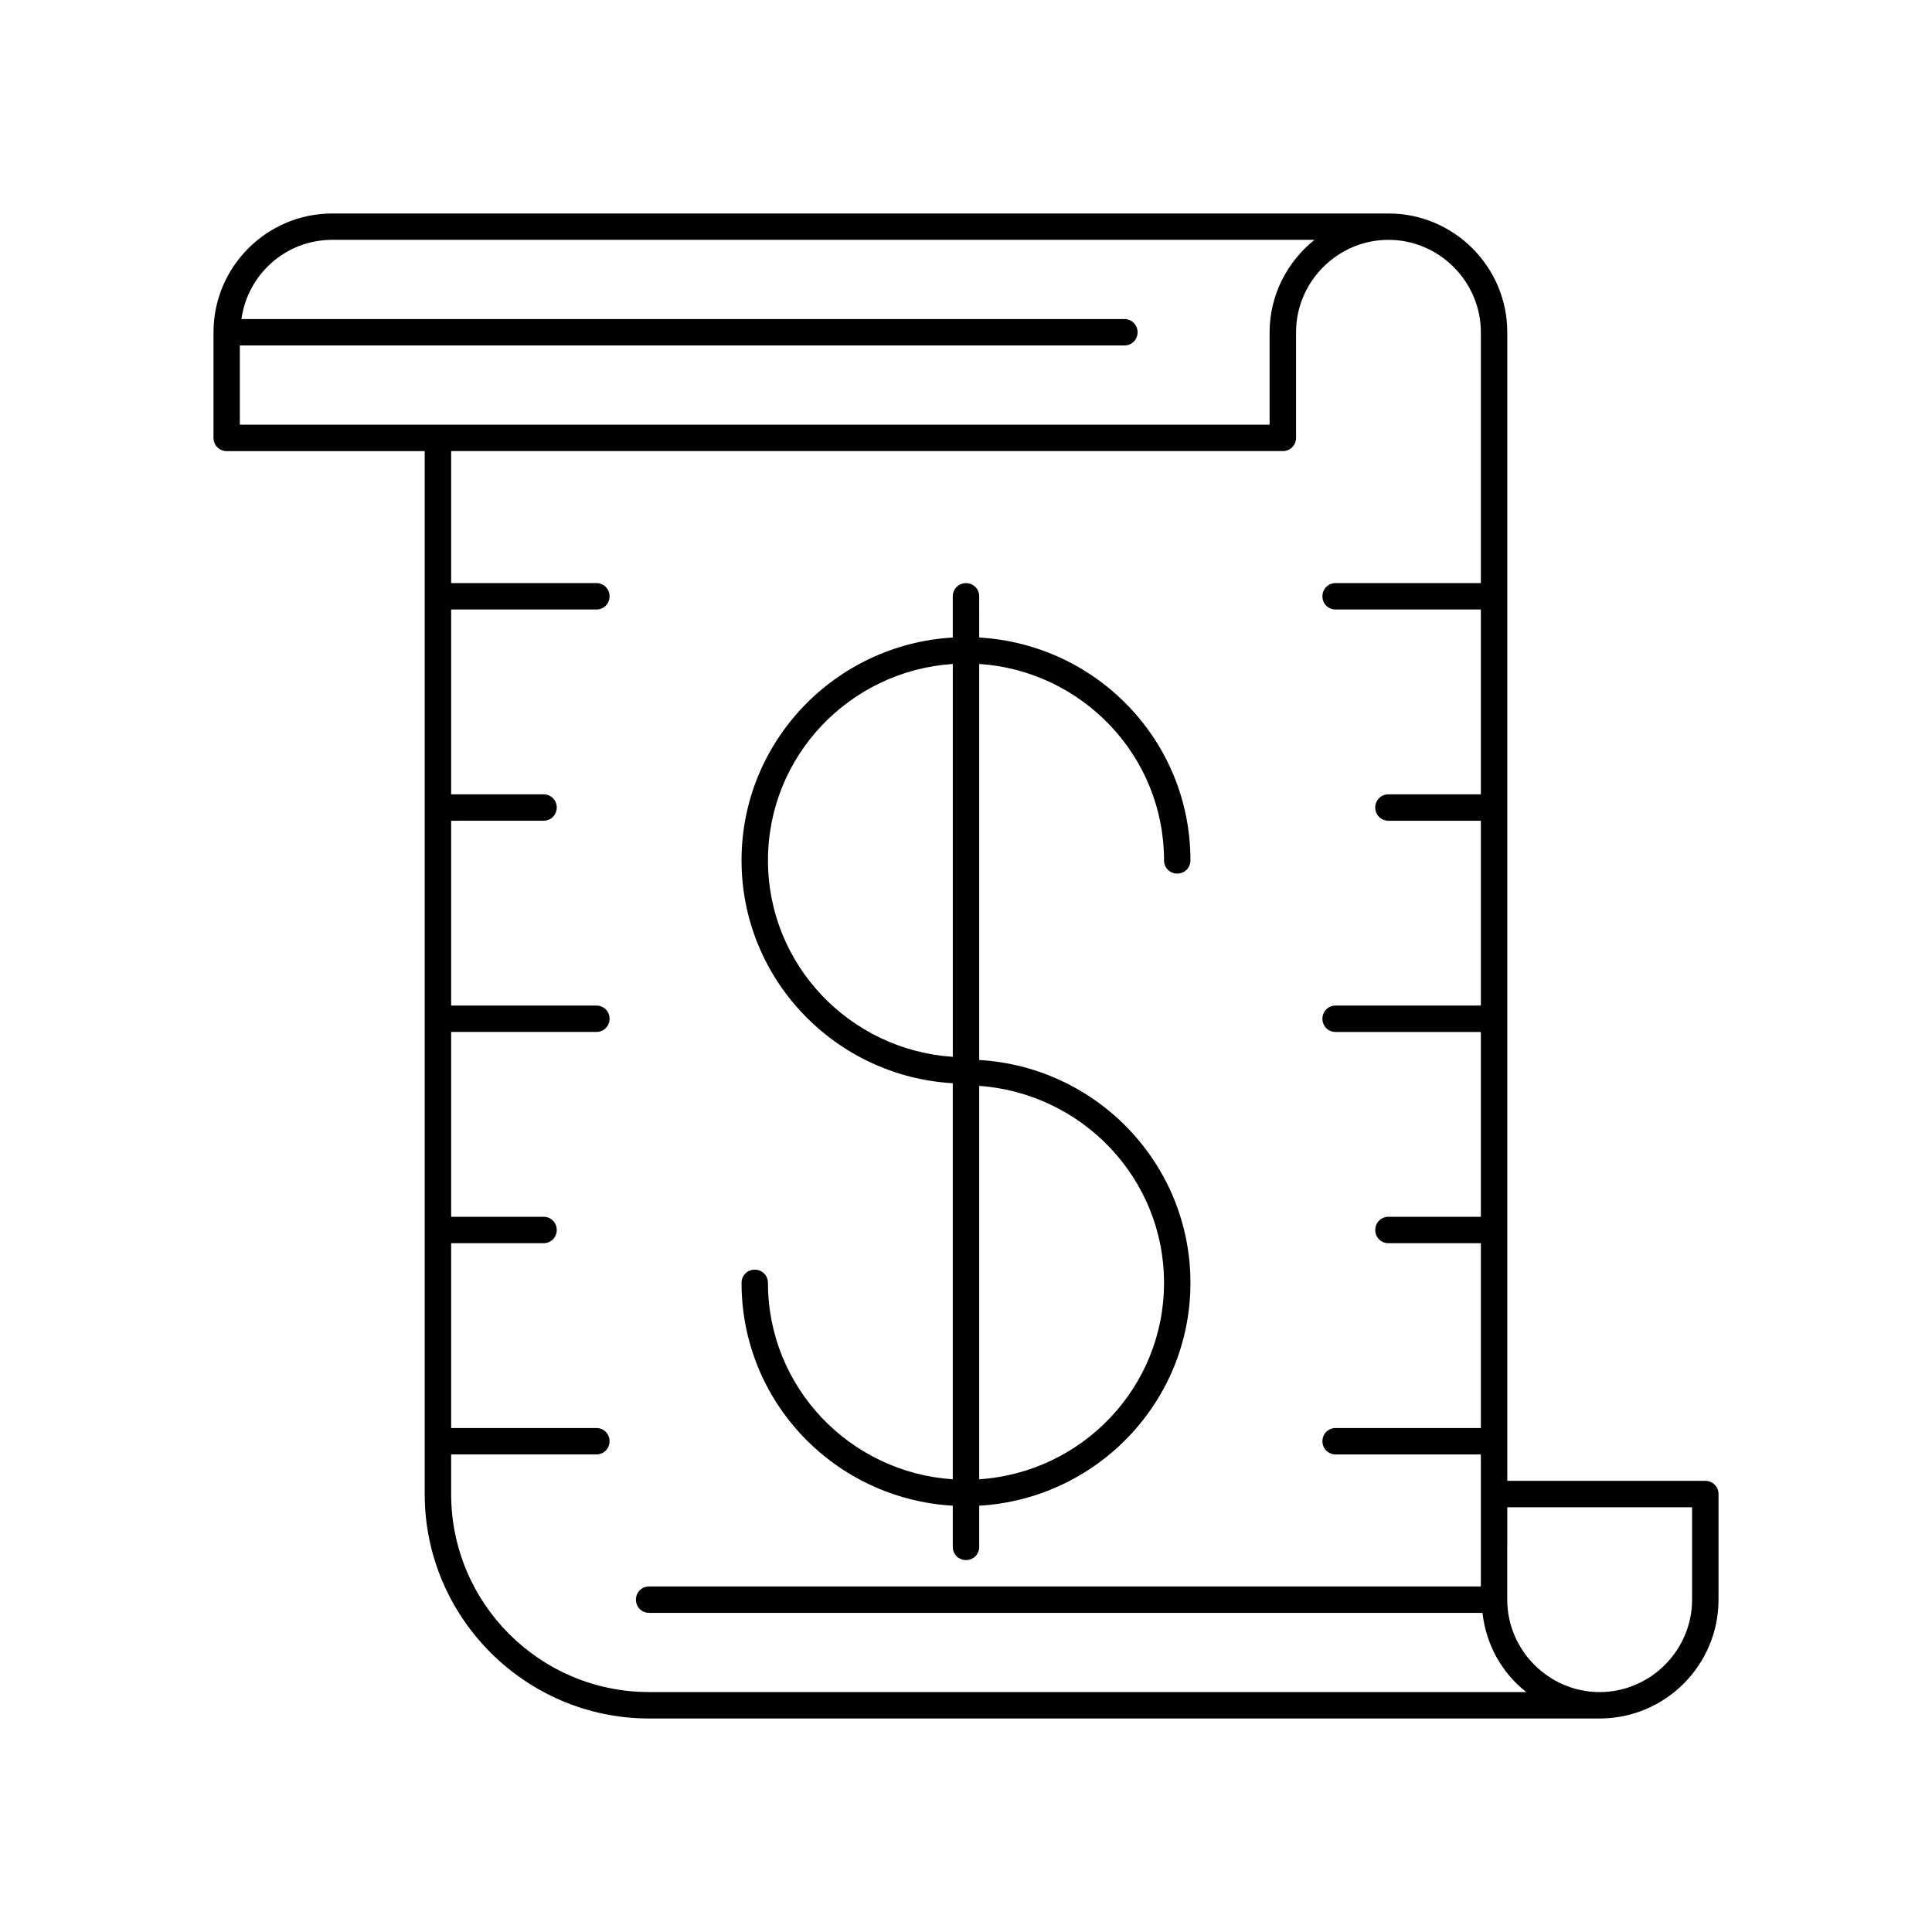 <?xml version="1.0" encoding="UTF-8"?>
<!-- Uploaded to: ICON Repo, www.iconrepo.com, Generator: ICON Repo Mixer Tools -->
<svg fill="#000000" width="800px" height="800px" version="1.1" viewBox="144 144 512 512" xmlns="http://www.w3.org/2000/svg">
 <g>
  <path d="m204.07 263.55h52.48v276.39c0 32.746 26.73 59.477 59.477 59.477h251.91c17.352 0 31.488-14.133 31.488-31.488v-27.988c0-1.961-1.539-3.5-3.5-3.5h-52.48v-304.38c0-17.352-14.133-31.488-31.488-31.488h-279.89c-17.355 0-31.488 14.133-31.488 31.488v27.988c0 1.961 1.539 3.5 3.5 3.5zm339.37 279.89h48.98v24.488c0 13.434-11.055 24.492-24.492 24.492-13.434 0-24.492-11.055-24.492-24.492zm-31.488-335.88c13.434 0 24.492 11.055 24.492 24.492v66.477l-38.488-0.004c-1.961 0-3.5 1.539-3.5 3.5 0 1.961 1.539 3.5 3.5 3.5h38.484v48.98h-24.488c-1.961 0-3.5 1.539-3.5 3.5s1.539 3.5 3.5 3.5h24.492v48.98h-38.488c-1.961 0-3.5 1.539-3.5 3.5 0 1.961 1.539 3.5 3.5 3.5h38.484v48.98l-24.488-0.004c-1.961 0-3.5 1.539-3.5 3.5 0 1.961 1.539 3.5 3.5 3.5h24.492v48.98h-38.488c-1.961 0-3.5 1.539-3.5 3.5s1.539 3.5 3.5 3.5h38.484v34.984h-220.41c-1.961 0-3.5 1.539-3.5 3.5s1.539 3.5 3.5 3.5h220.84c0.98 8.535 5.18 15.953 11.617 20.992l-232.45-0.004c-28.969 0-52.48-23.512-52.48-52.48v-10.496h38.484c1.961 0 3.5-1.539 3.5-3.5 0-1.961-1.539-3.5-3.5-3.5l-38.484 0.004v-48.98h24.488c1.961 0 3.5-1.539 3.5-3.5 0-1.961-1.539-3.5-3.5-3.5h-24.488v-48.98h38.484c1.961 0 3.5-1.539 3.5-3.5 0-1.961-1.539-3.5-3.5-3.5l-38.484 0.004v-48.98l24.488-0.004c1.961 0 3.5-1.539 3.5-3.5 0-1.961-1.539-3.5-3.5-3.5l-24.488 0.004v-48.98h38.484c1.961 0 3.5-1.539 3.5-3.5 0-1.961-1.539-3.5-3.5-3.5h-38.484v-34.988l220.41 0.004c1.961 0 3.5-1.539 3.5-3.5v-27.988c0-13.434 11.055-24.492 24.492-24.492zm-304.39 27.992h234.41c1.961 0 3.5-1.539 3.5-3.5-0.004-1.961-1.543-3.5-3.5-3.5h-233.99c1.68-11.895 11.754-20.992 24.07-20.992h260.3c-7.137 5.738-11.895 14.555-11.895 24.492v24.492h-272.9z"/>
  <path d="m452.48 372.01c0 1.961 1.539 3.5 3.5 3.5 1.961 0 3.5-1.539 3.5-3.5 0-31.629-24.77-57.238-55.98-59.059l-0.004-10.914c0-1.961-1.539-3.5-3.5-3.5-1.961 0-3.5 1.539-3.5 3.5v10.914c-31.207 1.82-55.98 27.57-55.98 59.059 0 31.488 24.77 57.238 55.98 59.059v104.96c-27.289-1.82-48.98-24.352-48.98-52.059 0-1.961-1.539-3.5-3.5-3.5s-3.5 1.539-3.5 3.5c0 31.629 24.77 57.238 55.98 59.059l0.004 10.914c0 1.961 1.539 3.5 3.5 3.5s3.5-1.539 3.5-3.5v-10.914c31.207-1.82 55.98-27.57 55.98-59.059s-24.77-57.238-55.98-59.059v-104.96c27.285 1.82 48.98 24.352 48.98 52.059zm-55.98 52.062c-27.289-1.82-48.98-24.352-48.98-52.059 0-27.711 21.691-50.242 48.98-52.059zm55.98 59.895c0 27.711-21.691 50.242-48.98 52.059v-104.26c27.285 1.965 48.98 24.496 48.98 52.203z"/>
 </g>
</svg>